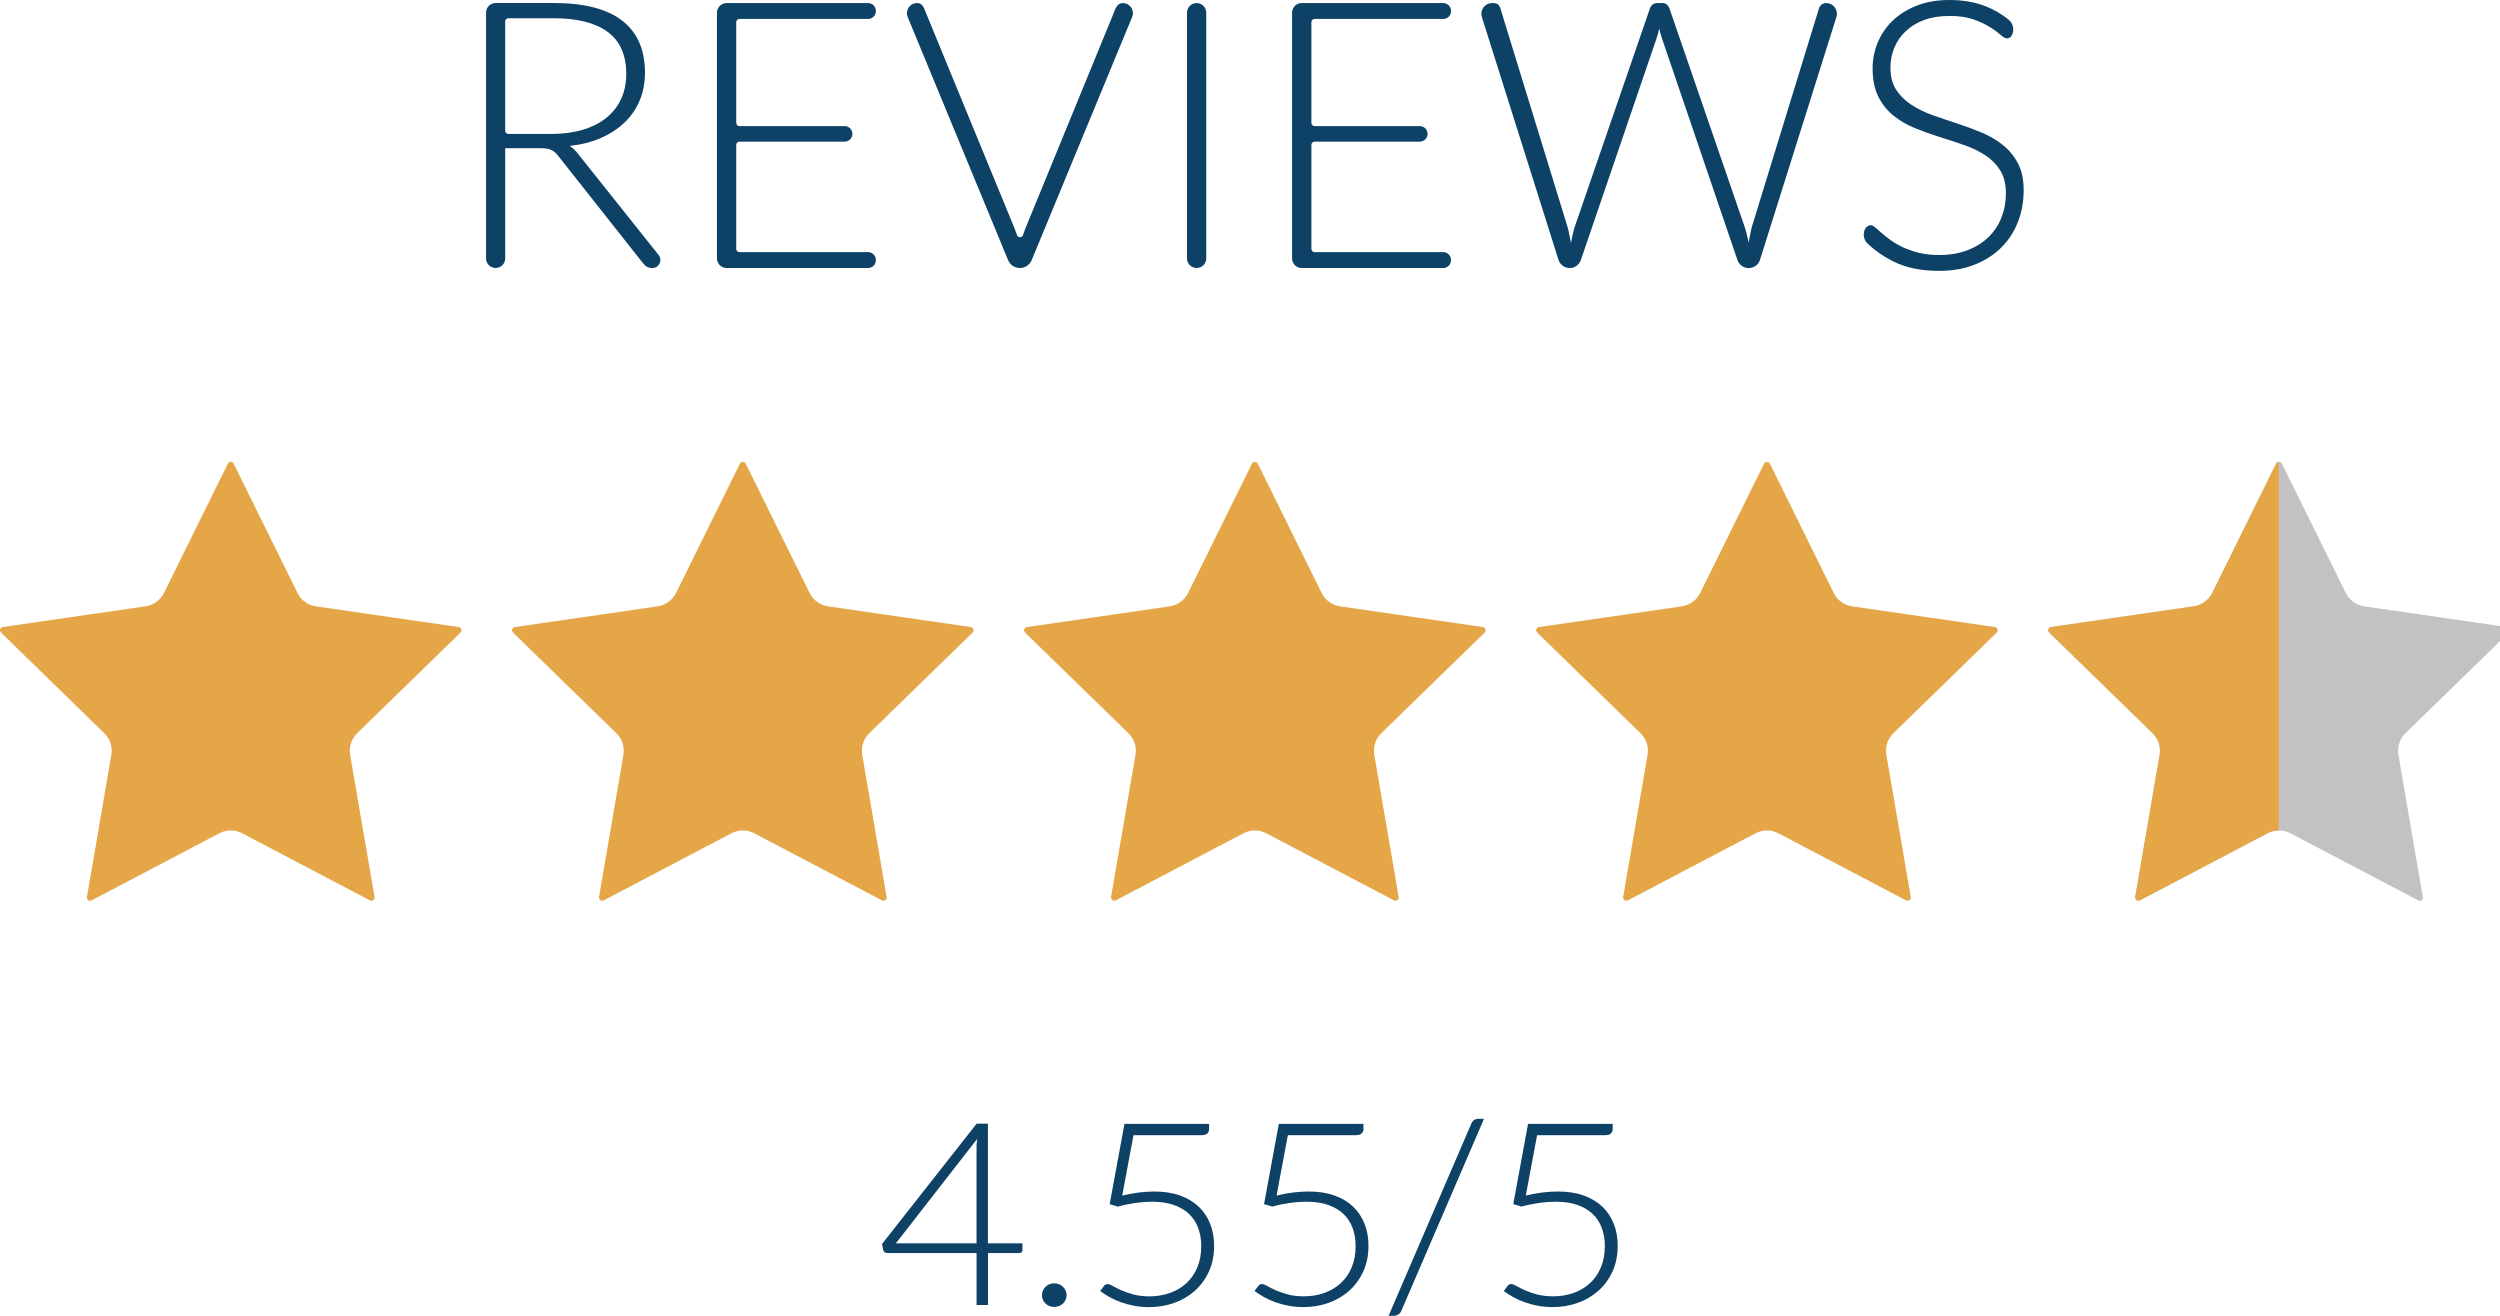 <?xml version="1.0" encoding="UTF-8"?>
<svg xmlns="http://www.w3.org/2000/svg" width="133" height="70" viewBox="0 0 133 70" fill="none">
  <g clip-path="url(#clip0_2116_107)">
    <path d="M74.552 69.735C74.514 69.825 74.459 69.892 74.382 69.936C74.307 69.979 74.229 70 74.149 70H73.873L78.276 59.772C78.347 59.603 78.474 59.52 78.659 59.52H78.949L74.552 69.735Z" fill="#0D4266"></path>
    <path fill-rule="evenodd" clip-rule="evenodd" d="M54.394 66.146H52.558V59.779H51.956L46.924 66.179L46.986 66.5C47 66.551 47.026 66.591 47.065 66.62C47.103 66.65 47.157 66.663 47.228 66.663H51.953V69.427H52.562V66.663H54.204C54.269 66.663 54.317 66.65 54.349 66.62C54.378 66.591 54.394 66.551 54.394 66.5V66.146ZM51.956 60.856C51.951 60.941 51.95 61.024 51.95 61.101H51.951V66.146H47.661L51.984 60.591C51.97 60.681 51.962 60.769 51.956 60.856Z" fill="#0D4266"></path>
    <path d="M55.484 68.659C55.449 68.735 55.433 68.817 55.433 68.903C55.433 69.081 55.496 69.23 55.621 69.349C55.746 69.469 55.901 69.53 56.085 69.53C56.176 69.53 56.261 69.513 56.341 69.481C56.421 69.45 56.49 69.407 56.549 69.349C56.607 69.292 56.654 69.226 56.69 69.152C56.727 69.077 56.744 68.994 56.744 68.903C56.744 68.819 56.725 68.737 56.69 68.659C56.655 68.581 56.608 68.515 56.549 68.458C56.49 68.402 56.421 68.357 56.341 68.322C56.259 68.289 56.176 68.272 56.085 68.272C55.99 68.272 55.904 68.288 55.826 68.322C55.748 68.355 55.68 68.4 55.621 68.458C55.562 68.515 55.517 68.582 55.484 68.659Z" fill="#0D4266"></path>
    <path d="M64.324 60.072C64.324 60.162 64.292 60.238 64.228 60.299C64.164 60.36 64.064 60.391 63.927 60.391H60.303L59.701 63.606C60.017 63.53 60.316 63.473 60.6 63.44C60.883 63.407 61.154 63.389 61.413 63.389C61.933 63.389 62.391 63.461 62.787 63.605C63.183 63.747 63.515 63.948 63.781 64.203C64.047 64.46 64.249 64.765 64.386 65.119C64.523 65.473 64.591 65.86 64.591 66.277C64.591 66.785 64.499 67.24 64.315 67.642C64.131 68.045 63.882 68.385 63.567 68.668C63.253 68.949 62.886 69.165 62.467 69.315C62.046 69.464 61.601 69.539 61.128 69.539C60.85 69.539 60.586 69.514 60.336 69.467C60.085 69.421 59.849 69.356 59.628 69.277C59.406 69.197 59.204 69.105 59.02 69.001C58.835 68.897 58.672 68.789 58.531 68.681L58.729 68.416C58.776 68.348 58.846 68.314 58.934 68.314C58.995 68.314 59.084 68.348 59.2 68.416C59.317 68.484 59.465 68.558 59.647 68.64C59.828 68.721 60.044 68.796 60.292 68.864C60.541 68.931 60.829 68.966 61.16 68.966C61.547 68.966 61.907 68.905 62.243 68.785C62.578 68.666 62.868 68.492 63.117 68.265C63.366 68.038 63.559 67.758 63.698 67.424C63.837 67.09 63.906 66.712 63.906 66.29C63.906 65.945 63.852 65.628 63.746 65.336C63.64 65.046 63.48 64.796 63.265 64.59C63.049 64.383 62.778 64.222 62.451 64.106C62.123 63.99 61.737 63.932 61.294 63.932C61.024 63.932 60.739 63.953 60.437 63.993C60.134 64.035 59.814 64.099 59.473 64.191L59.035 64.061L59.821 59.791H64.324V60.072Z" fill="#0D4266"></path>
    <path d="M72.44 60.299C72.504 60.238 72.536 60.162 72.536 60.072V59.789H68.033L67.248 64.059L67.686 64.189C68.026 64.097 68.346 64.033 68.649 63.991C68.951 63.952 69.236 63.931 69.506 63.931C69.949 63.931 70.335 63.988 70.664 64.104C70.99 64.22 71.262 64.382 71.477 64.588C71.693 64.795 71.853 65.045 71.959 65.334C72.065 65.626 72.119 65.943 72.119 66.289C72.119 66.71 72.049 67.089 71.91 67.422C71.771 67.757 71.578 68.036 71.329 68.263C71.081 68.491 70.79 68.664 70.455 68.784C70.119 68.903 69.76 68.964 69.372 68.964C69.042 68.964 68.753 68.93 68.504 68.862C68.256 68.794 68.04 68.72 67.859 68.638C67.677 68.556 67.529 68.482 67.413 68.414C67.296 68.347 67.208 68.312 67.147 68.312C67.058 68.312 66.989 68.347 66.942 68.414L66.743 68.68C66.884 68.787 67.048 68.895 67.232 68.999C67.416 69.103 67.618 69.195 67.84 69.275C68.061 69.355 68.298 69.419 68.548 69.466C68.798 69.513 69.062 69.537 69.341 69.537C69.814 69.537 70.258 69.462 70.679 69.313C71.098 69.164 71.465 68.947 71.78 68.666C72.094 68.383 72.343 68.043 72.527 67.64C72.711 67.238 72.803 66.783 72.803 66.275C72.803 65.858 72.736 65.472 72.598 65.118C72.461 64.763 72.259 64.458 71.993 64.201C71.728 63.946 71.395 63.745 70.999 63.603C70.603 63.459 70.145 63.388 69.626 63.388C69.367 63.388 69.096 63.405 68.812 63.438C68.529 63.471 68.23 63.528 67.913 63.605L68.515 60.391H72.139C72.277 60.391 72.376 60.36 72.44 60.299Z" fill="#0D4266"></path>
    <path d="M85.699 60.299C85.763 60.238 85.795 60.162 85.795 60.072V59.789H81.292L80.506 64.059L80.945 64.189C81.285 64.097 81.605 64.033 81.908 63.991C82.21 63.952 82.495 63.931 82.765 63.931C83.208 63.931 83.594 63.988 83.922 64.104C84.249 64.22 84.52 64.382 84.736 64.588C84.951 64.795 85.112 65.045 85.218 65.334C85.324 65.626 85.377 65.943 85.377 66.289C85.377 66.71 85.308 67.089 85.169 67.422C85.03 67.757 84.837 68.036 84.588 68.263C84.34 68.491 84.049 68.664 83.714 68.784C83.378 68.903 83.018 68.964 82.631 68.964C82.3 68.964 82.012 68.93 81.763 68.862C81.515 68.794 81.299 68.72 81.118 68.638C80.936 68.556 80.788 68.482 80.672 68.414C80.555 68.347 80.466 68.312 80.406 68.312C80.317 68.312 80.247 68.347 80.201 68.414L80.002 68.68C80.143 68.787 80.306 68.895 80.491 68.999C80.675 69.103 80.877 69.195 81.099 69.275C81.32 69.355 81.556 69.419 81.807 69.466C82.057 69.513 82.321 69.537 82.6 69.537C83.072 69.537 83.517 69.462 83.938 69.313C84.357 69.164 84.724 68.947 85.038 68.666C85.353 68.383 85.602 68.043 85.786 67.64C85.97 67.238 86.062 66.783 86.062 66.275C86.062 65.858 85.995 65.472 85.857 65.118C85.72 64.763 85.518 64.458 85.252 64.201C84.986 63.946 84.654 63.745 84.258 63.603C83.862 63.459 83.404 63.388 82.885 63.388C82.626 63.388 82.354 63.405 82.071 63.438C81.788 63.471 81.489 63.528 81.172 63.605L81.774 60.391H85.398C85.536 60.391 85.635 60.36 85.699 60.299Z" fill="#0D4266"></path>
    <path d="M30.733 8.162C30.606 7.996 30.463 7.864 30.304 7.763C30.923 7.696 31.477 7.555 31.969 7.339C32.461 7.124 32.881 6.848 33.231 6.512C33.58 6.176 33.848 5.786 34.033 5.342C34.218 4.897 34.313 4.405 34.313 3.867C34.313 2.652 33.91 1.731 33.105 1.102C32.301 0.475 31.084 0.16 29.457 0.16H26.372C26.088 0.16 25.858 0.389 25.858 0.674V13.748C25.858 14.029 26.086 14.257 26.367 14.257C26.648 14.257 26.876 14.029 26.876 13.748V7.884H28.721C28.994 7.884 29.195 7.913 29.325 7.973C29.455 8.033 29.575 8.136 29.688 8.282L34.205 14C34.278 14.093 34.352 14.159 34.429 14.199C34.506 14.238 34.597 14.259 34.703 14.259C35.062 14.259 35.261 13.846 35.038 13.565L30.733 8.162ZM29.327 7.127H27.046C26.952 7.127 26.875 7.05 26.875 6.956V1.141C26.875 1.047 26.952 0.97 27.046 0.97H29.457C30.714 0.97 31.67 1.213 32.329 1.698C32.987 2.183 33.316 2.926 33.316 3.93C33.316 4.422 33.227 4.864 33.047 5.255C32.867 5.647 32.607 5.983 32.265 6.26C31.922 6.539 31.504 6.754 31.009 6.903C30.511 7.052 29.952 7.127 29.327 7.127Z" fill="#0D4266"></path>
    <path d="M46.182 0.163H38.656C38.371 0.163 38.141 0.393 38.141 0.677V13.745C38.141 14.029 38.371 14.259 38.656 14.259H46.182C46.41 14.259 46.596 14.074 46.596 13.846V13.825C46.596 13.598 46.41 13.413 46.182 13.413H39.34C39.245 13.413 39.168 13.335 39.168 13.241V7.706C39.168 7.612 39.245 7.535 39.34 7.535H44.936C45.164 7.535 45.349 7.35 45.349 7.122C45.349 6.894 45.164 6.709 44.936 6.709H39.34C39.245 6.709 39.168 6.632 39.168 6.538V1.181C39.168 1.086 39.245 1.009 39.34 1.009H46.182C46.41 1.009 46.596 0.824 46.596 0.597V0.576C46.596 0.348 46.41 0.163 46.182 0.163Z" fill="#0D4266"></path>
    <path d="M59.736 0.163C59.644 0.163 59.565 0.19 59.501 0.242C59.438 0.295 59.39 0.358 59.357 0.43L54.562 12.126C54.514 12.246 54.467 12.369 54.426 12.499C54.377 12.657 54.157 12.662 54.104 12.505C54.061 12.374 54.013 12.248 53.963 12.124L49.157 0.432C49.125 0.353 49.077 0.288 49.018 0.238C48.958 0.189 48.883 0.163 48.789 0.163C48.405 0.163 48.142 0.554 48.29 0.908L53.631 13.839C53.735 14.093 53.982 14.259 54.258 14.259C54.532 14.259 54.779 14.093 54.886 13.839L60.232 0.898C60.374 0.549 60.117 0.163 59.736 0.163Z" fill="#0D4266"></path>
    <path d="M63.659 0.163C63.376 0.163 63.147 0.393 63.147 0.675V13.745C63.147 14.028 63.376 14.257 63.659 14.257C63.942 14.257 64.172 14.028 64.172 13.745V0.677C64.172 0.393 63.942 0.163 63.659 0.163Z" fill="#0D4266"></path>
    <path d="M76.779 0.163H69.252C68.968 0.163 68.738 0.393 68.738 0.677V13.745C68.738 14.029 68.968 14.259 69.252 14.259H76.779C77.007 14.259 77.192 14.074 77.192 13.846V13.825C77.192 13.598 77.007 13.413 76.779 13.413H69.938C69.844 13.413 69.766 13.335 69.766 13.241V7.706C69.766 7.612 69.844 7.535 69.938 7.535H75.534C75.762 7.535 75.948 7.35 75.948 7.122C75.948 6.894 75.762 6.709 75.534 6.709H69.938C69.844 6.709 69.766 6.632 69.766 6.538V1.181C69.766 1.086 69.844 1.009 69.938 1.009H76.781C77.009 1.009 77.194 0.824 77.194 0.597V0.576C77.194 0.348 77.009 0.163 76.779 0.163Z" fill="#0D4266"></path>
    <path d="M97.154 0.163C97.061 0.163 96.979 0.19 96.91 0.242C96.84 0.295 96.795 0.358 96.775 0.43L93.215 12.016C93.176 12.15 93.142 12.29 93.116 12.44C93.088 12.588 93.059 12.743 93.027 12.902C92.994 12.736 92.958 12.58 92.922 12.434C92.886 12.289 92.843 12.148 92.797 12.016L88.809 0.432C88.776 0.353 88.728 0.288 88.67 0.238C88.61 0.189 88.535 0.163 88.44 0.163H88.161C88.068 0.163 87.988 0.19 87.921 0.242C87.854 0.295 87.808 0.358 87.782 0.43L83.794 12.016C83.748 12.15 83.708 12.292 83.674 12.445C83.641 12.597 83.607 12.756 83.574 12.923C83.542 12.756 83.509 12.597 83.48 12.445C83.451 12.292 83.415 12.15 83.375 12.016L79.816 0.432C79.763 0.252 79.639 0.163 79.447 0.163H79.379C78.993 0.163 78.719 0.537 78.835 0.905L82.911 13.822C82.993 14.082 83.235 14.259 83.507 14.259C83.775 14.259 84.013 14.089 84.101 13.836L88.133 2.027C88.186 1.868 88.233 1.698 88.272 1.518C88.312 1.698 88.358 1.868 88.411 2.027L92.433 13.836C92.519 14.089 92.758 14.261 93.027 14.261H93.035C93.31 14.261 93.551 14.082 93.632 13.822L97.697 0.905C97.814 0.537 97.54 0.163 97.154 0.163Z" fill="#0D4266"></path>
    <path d="M107.357 8.696C107.153 8.307 106.886 7.98 106.553 7.714C106.22 7.449 105.843 7.228 105.42 7.051C104.996 6.875 104.562 6.714 104.117 6.568C103.671 6.423 103.237 6.275 102.813 6.125C102.392 5.975 102.013 5.79 101.68 5.571C101.347 5.352 101.08 5.086 100.876 4.775C100.674 4.463 100.571 4.067 100.571 3.589C100.571 3.224 100.639 2.875 100.777 2.542C100.914 2.21 101.113 1.919 101.377 1.665C101.641 1.413 101.966 1.213 102.357 1.067C102.747 0.922 103.199 0.848 103.712 0.848C104.225 0.848 104.657 0.911 105.006 1.038C105.356 1.165 105.648 1.302 105.881 1.451C106.114 1.6 106.299 1.737 106.436 1.859C106.574 1.982 106.685 2.044 106.771 2.044C106.884 2.044 106.97 1.987 107.03 1.874C107.179 1.59 107.102 1.242 106.851 1.04C106.486 0.747 106.095 0.517 105.677 0.349C105.094 0.116 104.437 0 103.705 0C103.054 0 102.472 0.101 101.963 0.303C101.454 0.505 101.027 0.774 100.681 1.11C100.334 1.446 100.072 1.833 99.892 2.27C99.712 2.707 99.623 3.162 99.623 3.635C99.623 4.24 99.724 4.742 99.928 5.145C100.13 5.547 100.399 5.881 100.732 6.15C101.065 6.419 101.442 6.64 101.865 6.813C102.287 6.986 102.723 7.142 103.168 7.281C103.614 7.42 104.048 7.564 104.471 7.709C104.895 7.855 105.272 8.036 105.605 8.252C105.937 8.468 106.205 8.737 106.409 9.059C106.611 9.381 106.714 9.791 106.714 10.289C106.714 10.747 106.634 11.178 106.474 11.579C106.315 11.982 106.083 12.328 105.78 12.621C105.476 12.914 105.106 13.143 104.667 13.313C104.228 13.482 103.729 13.566 103.168 13.566C102.762 13.566 102.4 13.527 102.08 13.447C101.761 13.366 101.478 13.268 101.231 13.152C100.984 13.035 100.768 12.91 100.581 12.773C100.394 12.638 100.235 12.511 100.103 12.395C99.969 12.278 99.856 12.181 99.763 12.1C99.671 12.021 99.594 11.98 99.534 11.98C99.427 11.98 99.335 12.03 99.254 12.129C99.082 12.398 99.13 12.751 99.365 12.969C99.777 13.354 100.235 13.669 100.741 13.918C101.413 14.246 102.213 14.411 103.143 14.411C103.861 14.411 104.499 14.3 105.056 14.077C105.615 13.854 106.087 13.551 106.472 13.165C106.858 12.78 107.151 12.328 107.355 11.805C107.558 11.284 107.659 10.728 107.659 10.137C107.662 9.566 107.561 9.083 107.357 8.696Z" fill="#0D4266"></path>
    <path d="M12.43 24.666L15.828 31.546C16.016 31.93 16.383 32.195 16.807 32.257L24.406 33.36C24.546 33.381 24.603 33.554 24.5 33.653L19.001 39.008C18.695 39.306 18.556 39.736 18.628 40.158L19.926 47.72C19.95 47.86 19.802 47.966 19.677 47.9L12.88 44.329C12.502 44.131 12.049 44.131 11.67 44.329L4.873 47.9C4.748 47.966 4.601 47.858 4.625 47.72L5.923 40.158C5.995 39.736 5.856 39.306 5.549 39.008L0.052 33.651C-0.049 33.552 0.006 33.379 0.146 33.358L7.745 32.255C8.169 32.194 8.534 31.928 8.724 31.544L12.123 24.664C12.186 24.537 12.368 24.537 12.43 24.666Z" fill="#E5A648"></path>
    <path d="M39.672 24.666L43.071 31.546C43.259 31.93 43.626 32.195 44.05 32.257L51.649 33.36C51.789 33.381 51.846 33.554 51.743 33.653L46.244 39.008C45.938 39.306 45.799 39.736 45.871 40.158L47.169 47.72C47.193 47.86 47.045 47.967 46.92 47.9L40.123 44.33C39.744 44.131 39.292 44.131 38.913 44.33L32.116 47.9C31.991 47.967 31.844 47.858 31.868 47.72L33.166 40.158C33.238 39.736 33.099 39.306 32.792 39.008L27.293 33.653C27.192 33.554 27.247 33.381 27.387 33.36L34.986 32.257C35.41 32.195 35.775 31.93 35.965 31.546L39.364 24.666C39.427 24.538 39.609 24.538 39.672 24.666Z" fill="#E5A648"></path>
    <path d="M66.914 24.666L70.312 31.546C70.501 31.93 70.867 32.195 71.291 32.257L78.89 33.36C79.031 33.381 79.087 33.554 78.984 33.653L73.486 39.008C73.179 39.306 73.04 39.736 73.112 40.158L74.41 47.72C74.434 47.86 74.286 47.967 74.161 47.9L67.365 44.33C66.986 44.131 66.533 44.131 66.154 44.33L59.357 47.9C59.232 47.967 59.085 47.858 59.109 47.72L60.407 40.158C60.479 39.736 60.34 39.306 60.033 39.008L54.534 33.653C54.433 33.554 54.488 33.381 54.629 33.36L62.228 32.257C62.651 32.195 63.016 31.93 63.207 31.546L66.605 24.666C66.668 24.538 66.85 24.538 66.914 24.666Z" fill="#E5A648"></path>
    <path d="M94.157 24.666L97.555 31.546C97.744 31.93 98.111 32.195 98.534 32.257L106.133 33.36C106.274 33.381 106.33 33.554 106.228 33.653L100.729 39.008C100.422 39.306 100.283 39.736 100.355 40.158L101.653 47.72C101.677 47.86 101.53 47.967 101.404 47.9L94.608 44.33C94.229 44.131 93.776 44.131 93.397 44.33L86.601 47.9C86.475 47.967 86.328 47.858 86.352 47.72L87.65 40.158C87.722 39.736 87.583 39.306 87.276 39.008L81.778 33.653C81.676 33.554 81.731 33.381 81.872 33.36L89.471 32.257C89.894 32.195 90.26 31.93 90.45 31.546L93.848 24.666C93.912 24.538 94.093 24.538 94.157 24.666Z" fill="#E5A648"></path>
    <path d="M121.398 24.666L124.796 31.546C124.985 31.93 125.352 32.195 125.775 32.257L133.374 33.36C133.515 33.381 133.572 33.554 133.469 33.653L127.97 39.008C127.663 39.306 127.524 39.736 127.596 40.158L128.894 47.72C128.918 47.86 128.771 47.967 128.646 47.9L121.849 44.33C121.47 44.131 121.017 44.131 120.639 44.33L113.842 47.9C113.717 47.967 113.569 47.858 113.593 47.72L114.891 40.158C114.963 39.736 114.824 39.306 114.517 39.008L109.019 33.653C108.918 33.554 108.973 33.381 109.113 33.36L116.712 32.257C117.136 32.195 117.501 31.93 117.691 31.546L121.089 24.666C121.153 24.538 121.335 24.538 121.398 24.666Z" fill="#C2C2C2"></path>
    <path d="M121.225 24.57C121.17 24.577 121.119 24.606 121.091 24.663L117.693 31.543C117.504 31.926 117.137 32.192 116.714 32.254L109.115 33.357C108.974 33.377 108.918 33.55 109.02 33.65L114.519 39.005C114.826 39.303 114.965 39.733 114.893 40.155L113.595 47.716C113.571 47.857 113.718 47.963 113.844 47.896L120.64 44.326C120.824 44.23 121.024 44.181 121.225 44.179V24.57V24.57Z" fill="#E5A648"></path>
  </g>
  <defs>
    <clipPath id="clip0_2116_107">
      <rect width="133" height="70" fill="white"></rect>
    </clipPath>
  </defs>
</svg>
